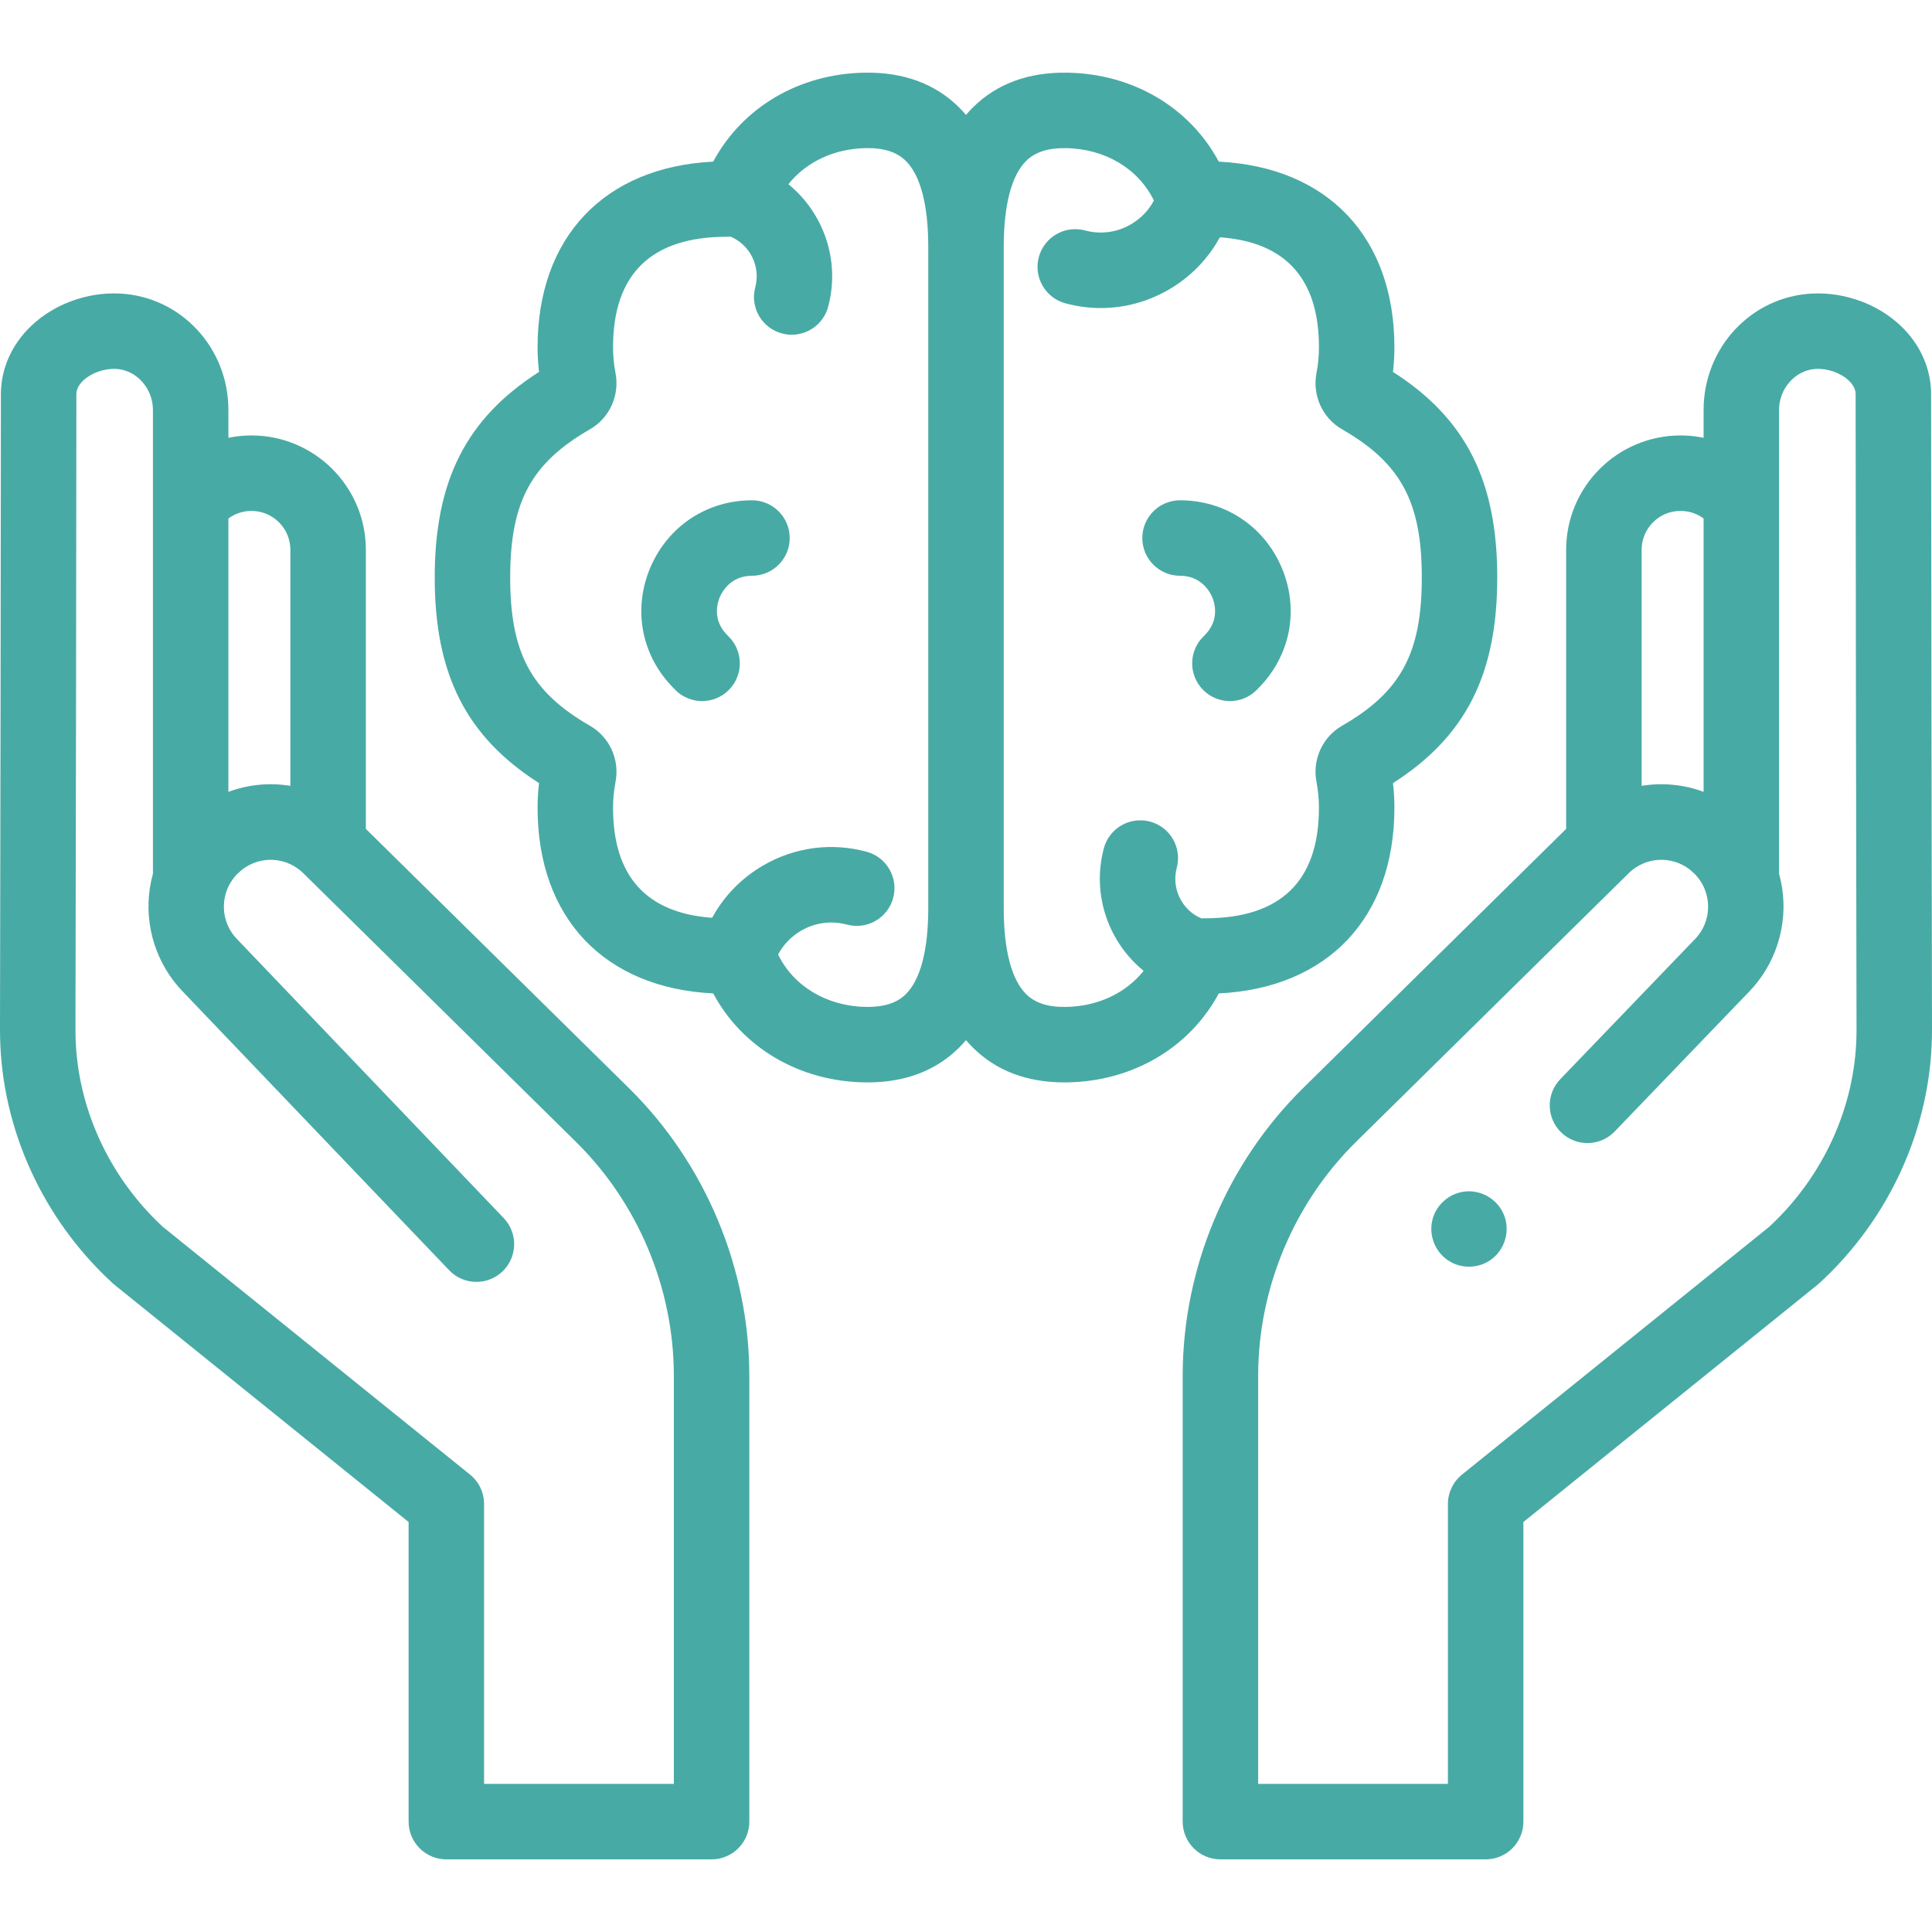 <?xml version="1.0" encoding="UTF-8"?> <svg xmlns="http://www.w3.org/2000/svg" width="77" height="77" viewBox="0 0 77 77" fill="none"><g clip-path="url(#clip0)"><path d="M48.575 39.593C52.908 39.379 55.574 36.585 55.574 32.195C55.574 31.866 55.555 31.537 55.517 31.211C58.423 29.355 59.673 26.869 59.673 23.017C59.673 19.166 58.423 16.68 55.517 14.823C55.555 14.497 55.574 14.168 55.574 13.84C55.574 9.449 52.908 6.656 48.574 6.442C47.414 4.276 45.144 2.932 42.518 2.896C40.987 2.876 39.734 3.336 38.789 4.268C38.688 4.367 38.592 4.471 38.5 4.58C38.408 4.471 38.312 4.367 38.211 4.268C37.266 3.336 36.01 2.875 34.482 2.896C31.856 2.932 29.587 4.276 28.425 6.442C24.092 6.656 21.425 9.449 21.425 13.84C21.425 14.168 21.445 14.497 21.483 14.823C18.576 16.68 17.326 19.165 17.326 23.017C17.326 26.869 18.576 29.354 21.483 31.211C21.445 31.538 21.425 31.866 21.425 32.195C21.425 36.585 24.092 39.379 28.425 39.593C29.586 41.758 31.856 43.102 34.482 43.139C34.516 43.139 34.549 43.139 34.583 43.139C36.067 43.139 37.287 42.678 38.211 41.767C38.312 41.667 38.408 41.563 38.5 41.454C38.592 41.563 38.688 41.667 38.789 41.767C39.713 42.678 40.933 43.139 42.417 43.139C42.45 43.139 42.484 43.139 42.518 43.139C45.144 43.102 47.413 41.758 48.575 39.593ZM36.996 36.197C36.996 37.861 36.686 39.046 36.099 39.625C35.744 39.975 35.227 40.141 34.524 40.131C32.96 40.109 31.631 39.313 31.011 38.042C31.221 37.648 31.538 37.319 31.933 37.09C32.489 36.769 33.136 36.684 33.755 36.85C34.557 37.066 35.383 36.59 35.598 35.788C35.813 34.985 35.338 34.16 34.535 33.945C33.139 33.57 31.68 33.762 30.427 34.486C29.554 34.992 28.854 35.713 28.382 36.578C25.761 36.392 24.433 34.92 24.433 32.195C24.433 31.848 24.466 31.501 24.532 31.161C24.703 30.272 24.292 29.373 23.512 28.925C21.166 27.574 20.334 26.028 20.334 23.017C20.334 20.006 21.166 18.46 23.511 17.11C24.292 16.661 24.702 15.762 24.532 14.872C24.466 14.533 24.433 14.186 24.433 13.84C24.433 10.918 25.959 9.436 28.969 9.436H28.987C29.031 9.436 29.075 9.435 29.118 9.432C29.889 9.756 30.322 10.615 30.1 11.451C29.887 12.253 30.364 13.077 31.167 13.29C31.297 13.325 31.426 13.341 31.554 13.341C32.219 13.341 32.828 12.897 33.007 12.223C33.499 10.372 32.817 8.478 31.421 7.342C32.127 6.455 33.248 5.921 34.524 5.903C35.228 5.893 35.744 6.059 36.099 6.41C36.686 6.988 36.996 8.174 36.996 9.838V36.197ZM46.9 34.584C47.113 33.781 46.636 32.958 45.833 32.744C45.031 32.531 44.207 33.008 43.993 33.811C43.501 35.662 44.183 37.556 45.579 38.693C44.873 39.58 43.752 40.113 42.476 40.131C41.772 40.143 41.256 39.975 40.901 39.625C40.314 39.046 40.004 37.861 40.004 36.197V9.838C40.004 8.174 40.314 6.988 40.901 6.41C41.256 6.059 41.772 5.893 42.476 5.904C44.04 5.925 45.369 6.721 45.989 7.992C45.779 8.387 45.462 8.715 45.067 8.944C44.511 9.266 43.864 9.351 43.245 9.185C42.443 8.969 41.618 9.445 41.402 10.247C41.187 11.049 41.663 11.874 42.465 12.089C42.931 12.215 43.404 12.277 43.875 12.277C44.813 12.277 45.739 12.03 46.573 11.548C47.446 11.043 48.146 10.322 48.618 9.457C51.239 9.642 52.567 11.115 52.567 13.84C52.567 14.186 52.534 14.534 52.468 14.873C52.298 15.762 52.708 16.661 53.488 17.11C55.834 18.46 56.666 20.006 56.666 23.017C56.666 26.029 55.834 27.575 53.489 28.924C52.708 29.373 52.298 30.272 52.468 31.162C52.534 31.501 52.566 31.848 52.566 32.195C52.566 35.117 51.041 36.598 48.031 36.598H48.019C47.973 36.598 47.927 36.599 47.881 36.602C47.111 36.278 46.678 35.419 46.9 34.584Z" fill="#48AAA5"></path><path d="M29.97 19.939C28.191 19.939 26.644 20.954 25.933 22.588C25.227 24.213 25.536 26.025 26.742 27.318C26.8 27.381 26.859 27.442 26.919 27.502C27.213 27.796 27.598 27.942 27.982 27.942C28.367 27.942 28.753 27.795 29.046 27.5C29.633 26.913 29.632 25.96 29.045 25.374C29.009 25.339 28.975 25.303 28.942 25.267C28.376 24.661 28.607 23.981 28.692 23.788C28.777 23.59 29.123 22.947 29.97 22.947C30.8 22.947 31.474 22.274 31.474 21.443C31.473 20.613 30.8 19.939 29.97 19.939Z" fill="#48AAA5"></path><path d="M47.956 25.374C47.368 25.961 47.367 26.913 47.954 27.501C48.248 27.795 48.633 27.942 49.018 27.942C49.403 27.942 49.787 27.795 50.081 27.502C50.141 27.442 50.201 27.38 50.259 27.318C51.464 26.025 51.773 24.213 51.067 22.588C50.356 20.954 48.809 19.939 47.031 19.939C46.2 19.939 45.527 20.613 45.527 21.443C45.527 22.274 46.2 22.947 47.031 22.947C47.877 22.947 48.223 23.591 48.309 23.788C48.393 23.982 48.624 24.661 48.059 25.267C48.025 25.303 47.991 25.339 47.956 25.374Z" fill="#48AAA5"></path><path d="M25.065 43.366L14.581 33.035V21.912C14.581 19.399 12.536 17.355 10.023 17.355C10 17.355 9.869 17.358 9.866 17.358C9.609 17.366 9.354 17.398 9.103 17.449V16.337C9.103 13.851 7.197 11.813 4.764 11.699C3.47 11.637 2.153 12.121 1.241 12.991C0.464 13.732 0.036 14.698 0.036 15.711C0.036 19.258 0.014 35.783 5.58224e-05 40.956C-0 41.078 0.001 41.199 0.003 41.32C0.073 45.006 1.707 48.585 4.485 51.138C4.508 51.16 4.533 51.181 4.558 51.201L16.285 60.66V72.601C16.285 73.431 16.958 74.105 17.789 74.105H28.36C29.191 74.105 29.864 73.431 29.864 72.601V54.832C29.864 50.55 28.115 46.371 25.065 43.366ZM9.96 20.364L10.023 20.363C10.878 20.363 11.573 21.058 11.573 21.912V31.32C10.751 31.185 9.899 31.263 9.103 31.559V20.665C9.353 20.48 9.647 20.376 9.96 20.364ZM26.856 71.097H19.293V59.941C19.293 59.486 19.087 59.056 18.733 58.77L6.486 48.892C4.331 46.894 3.065 44.116 3.01 41.264C3.008 41.164 3.008 41.064 3.008 40.964C3.022 35.79 3.044 19.259 3.044 15.711C3.044 15.523 3.136 15.34 3.317 15.167C3.636 14.863 4.148 14.682 4.623 14.703C5.435 14.742 6.095 15.475 6.095 16.337V34.823C6.045 35.005 6.004 35.192 5.975 35.382C5.739 36.896 6.237 38.45 7.308 39.544L17.901 50.625C18.475 51.225 19.427 51.247 20.027 50.673C20.628 50.099 20.649 49.147 20.075 48.546L9.475 37.458C9.47 37.453 9.465 37.447 9.46 37.442C9.042 37.017 8.854 36.435 8.946 35.845C9.005 35.468 9.176 35.123 9.442 34.845C9.49 34.801 9.589 34.712 9.639 34.667C10.385 34.08 11.444 34.146 12.114 34.827C12.119 34.832 12.125 34.837 12.13 34.843L22.954 45.508C25.434 47.952 26.856 51.35 26.856 54.832V71.097H26.856Z" fill="#48AAA5"></path><path d="M76.964 15.711C76.964 14.698 76.536 13.732 75.759 12.991C74.847 12.121 73.531 11.639 72.236 11.699C69.803 11.813 67.897 13.851 67.897 16.337V17.449C67.647 17.397 67.392 17.366 67.136 17.358C67.133 17.358 67.001 17.355 66.977 17.355C64.463 17.355 62.419 19.399 62.419 21.912V33.035L51.935 43.366C48.885 46.371 47.136 50.55 47.136 54.832V72.601C47.136 73.431 47.809 74.105 48.64 74.105H59.211C60.041 74.105 60.715 73.431 60.715 72.601V60.66L72.442 51.201C72.467 51.181 72.492 51.16 72.515 51.138C75.293 48.585 76.927 45.006 76.997 41.32C76.999 41.199 77 41.078 77 40.956C76.986 35.783 76.964 19.258 76.964 15.711ZM66.967 20.363L67.04 20.364C67.353 20.376 67.647 20.48 67.897 20.665V31.559C67.101 31.263 66.249 31.185 65.427 31.32V21.912C65.427 21.058 66.122 20.363 66.967 20.363ZM73.99 41.263C73.935 44.116 72.669 46.894 70.514 48.892L58.267 58.771C57.913 59.056 57.707 59.487 57.707 59.941V71.097H50.144V54.832C50.144 51.35 51.566 47.952 54.046 45.508L64.87 34.843C64.875 34.838 64.88 34.832 64.885 34.827C65.556 34.146 66.616 34.08 67.36 34.666C67.41 34.712 67.51 34.802 67.558 34.846C67.823 35.122 67.994 35.467 68.053 35.845C68.145 36.435 67.958 37.018 67.54 37.442C67.536 37.447 67.531 37.451 67.527 37.455L62.185 43.011C61.609 43.61 61.628 44.562 62.227 45.138C62.825 45.713 63.777 45.695 64.353 45.096L69.69 39.545C70.762 38.452 71.261 36.896 71.025 35.382C70.995 35.192 70.955 35.005 70.904 34.823V16.337C70.904 15.475 71.565 14.742 72.377 14.703C72.852 14.682 73.364 14.863 73.682 15.167C73.864 15.34 73.956 15.523 73.956 15.711C73.956 19.259 73.978 35.79 73.992 40.964C73.992 41.065 73.992 41.164 73.99 41.263Z" fill="#48AAA5"></path><path d="M59.935 48.408C59.689 47.807 59.059 47.427 58.412 47.485C57.791 47.541 57.255 47.991 57.095 48.593C56.936 49.193 57.168 49.843 57.672 50.205C58.18 50.571 58.887 50.577 59.402 50.219C59.977 49.821 60.205 49.054 59.935 48.408Z" fill="#48AAA5"></path></g><defs><clipPath id="clip0"><rect width="77" height="77" fill="white"></rect></clipPath></defs></svg> 